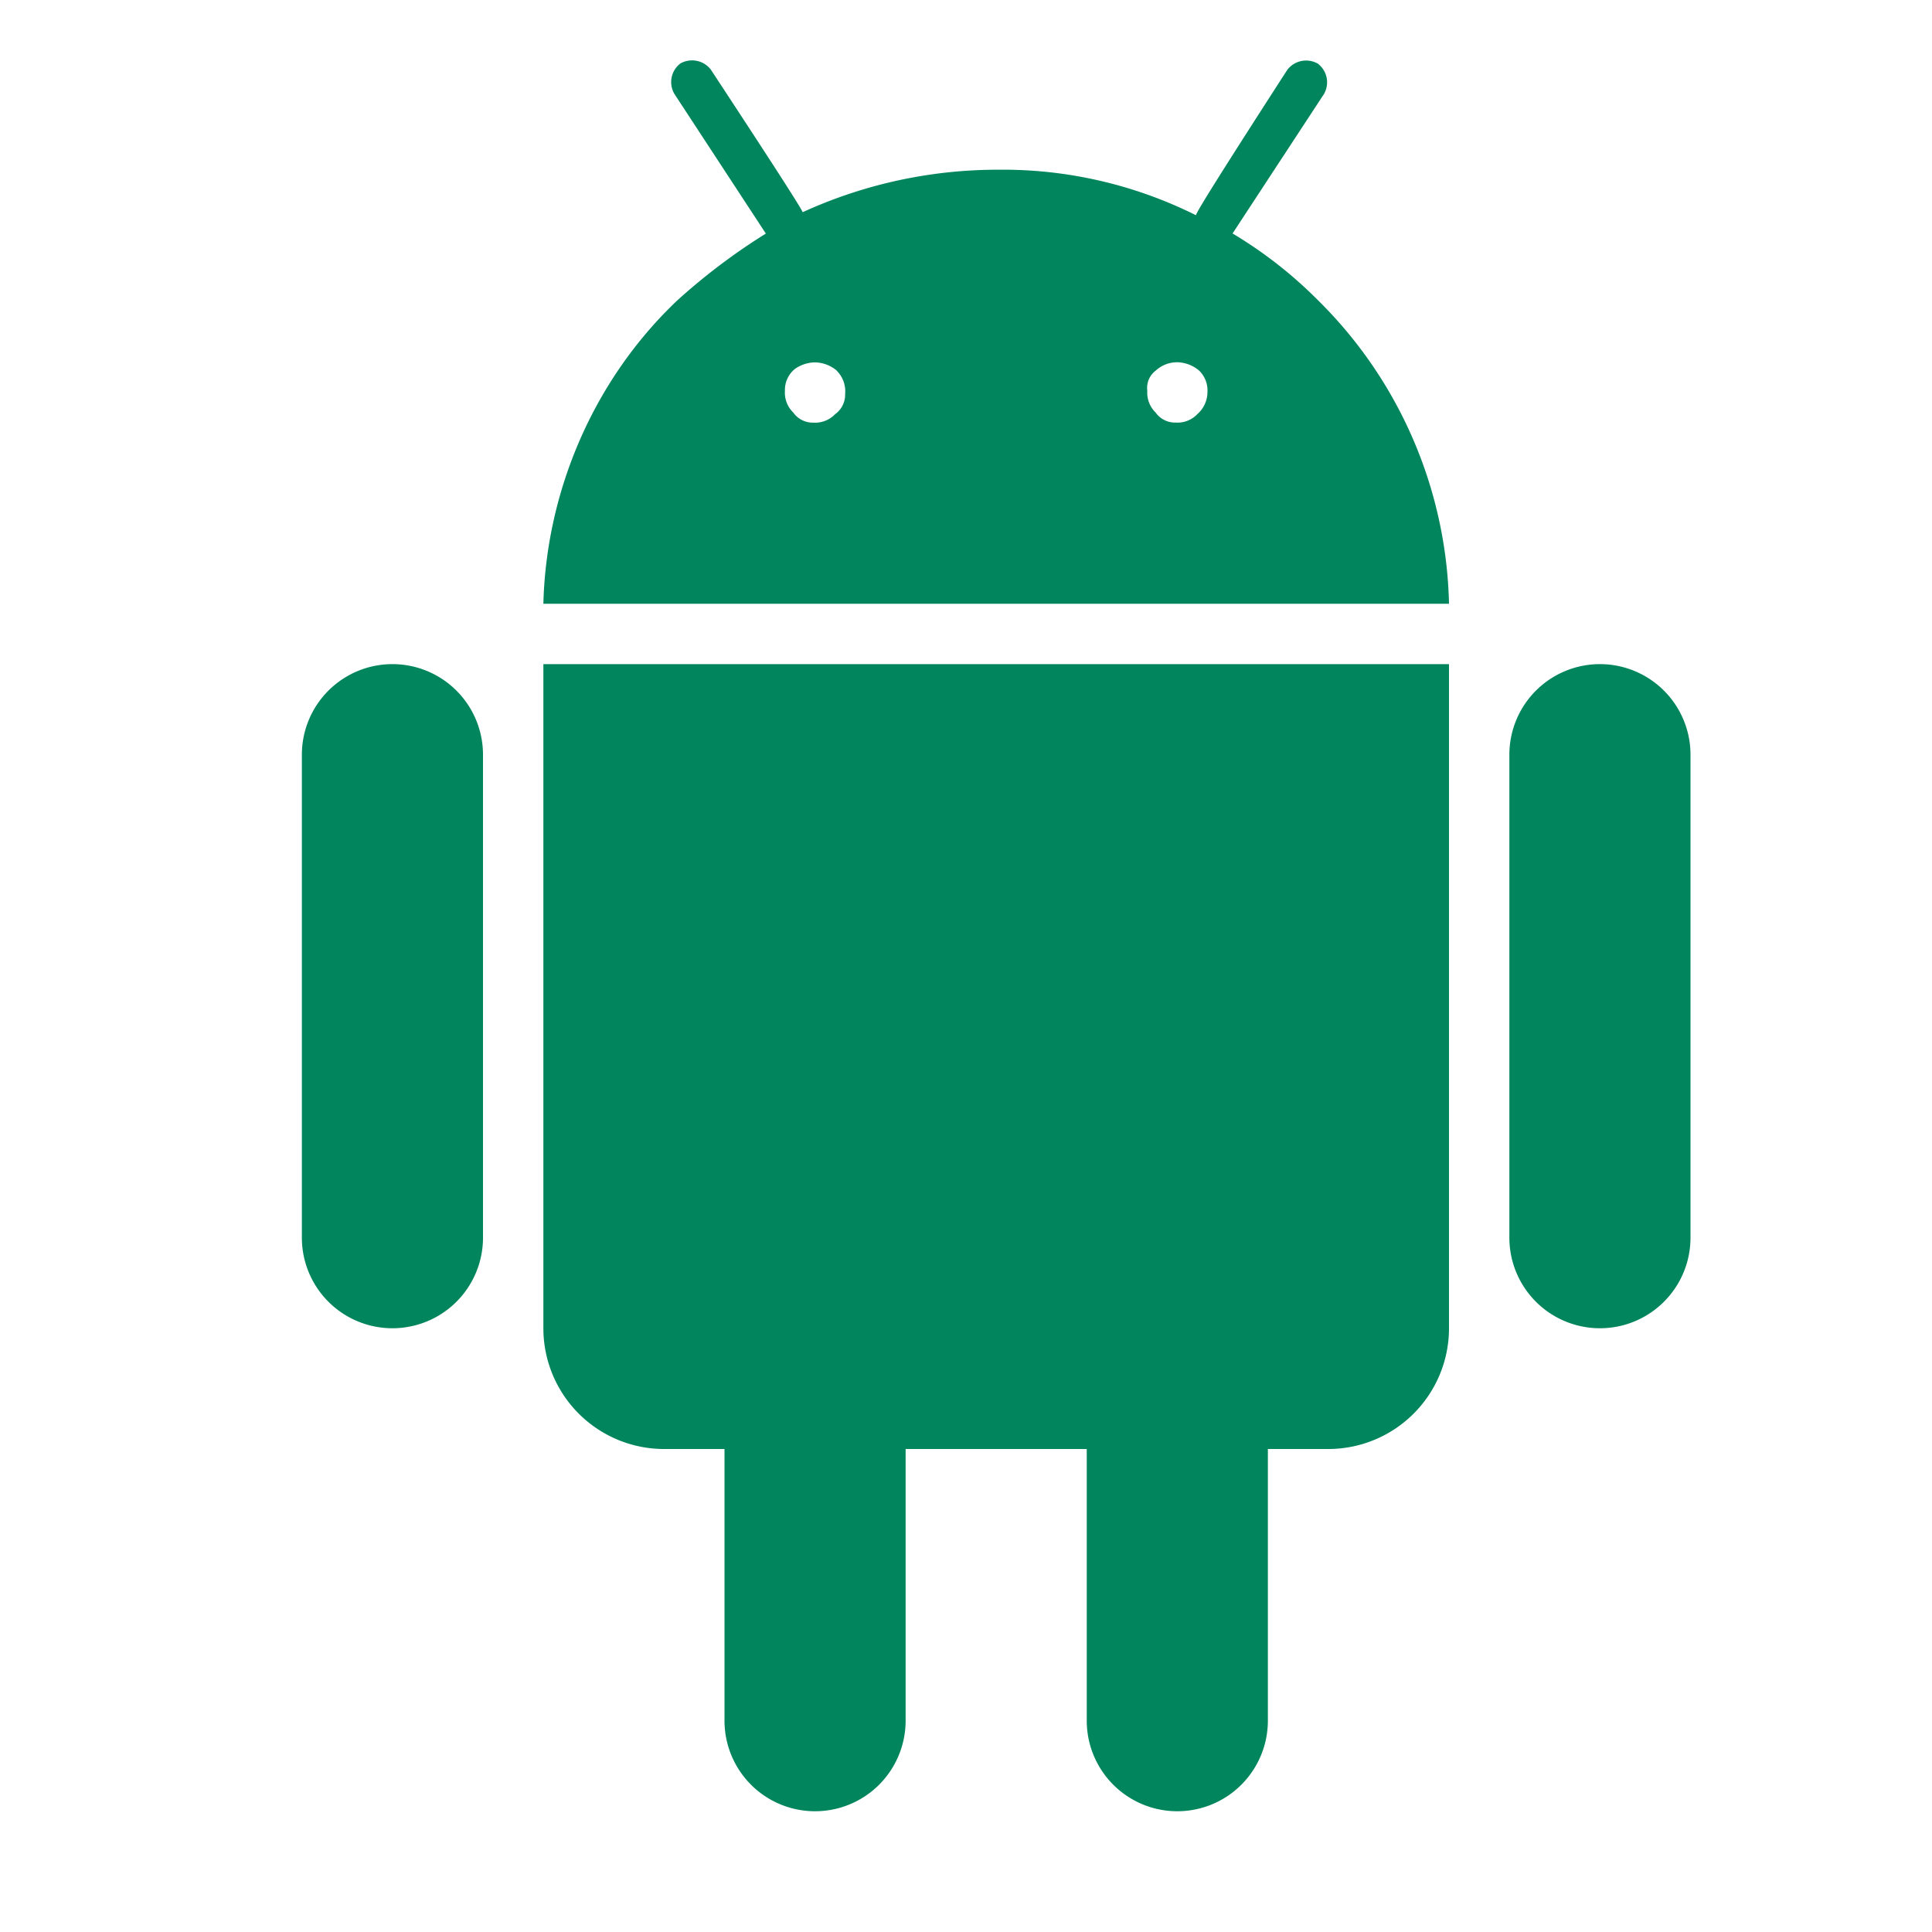 <svg xmlns="http://www.w3.org/2000/svg" width="32" height="32"><path fill="#00855c" fill-rule="evenodd" d="M9 10h15a7.285 7.285 0 00-2.171-5.028 7.191 7.191 0 00-1.414-1.105l1.514-2.31a.388.388 0 00-.102-.503.392.392 0 00-.504.101c-1.014 1.57-1.519 2.373-1.514 2.41a7.164 7.164 0 00-3.283-.754c-1.116 0-2.218.24-3.232.704 0-.033-.507-.82-1.521-2.363a.392.392 0 00-.505-.1.388.388 0 00-.097.505l1.514 2.312c-.52.323-1.01.693-1.464 1.104C9.847 6.273 9.048 8.113 9 10zm10.503-4a.58.58 0 01.358.138.457.457 0 01.138.36.488.488 0 01-.169.363.453.453 0 01-.359.138.392.392 0 01-.33-.166.457.457 0 01-.138-.36.358.358 0 01.14-.335.522.522 0 01.36-.138zm-5.644.14a.484.484 0 01.139.388.396.396 0 01-.167.333.455.455 0 01-.36.139.394.394 0 01-.332-.167.458.458 0 01-.138-.361.448.448 0 01.166-.362.592.592 0 01.333-.108.576.576 0 01.36.137zM6.5 11A1.5 1.5 0 018 12.5v8a1.5 1.5 0 01-3 0v-8A1.5 1.5 0 016.5 11zm20 0a1.5 1.5 0 011.5 1.5v8a1.5 1.5 0 01-3 0v-8a1.5 1.5 0 011.5-1.5zM24 11v11a2 2 0 01-2 2h-1v4.5a1.5 1.5 0 01-3 0V24h-3v4.5a1.5 1.5 0 01-3 0V24h-1a2 2 0 01-2-2V11h15z"/></svg>